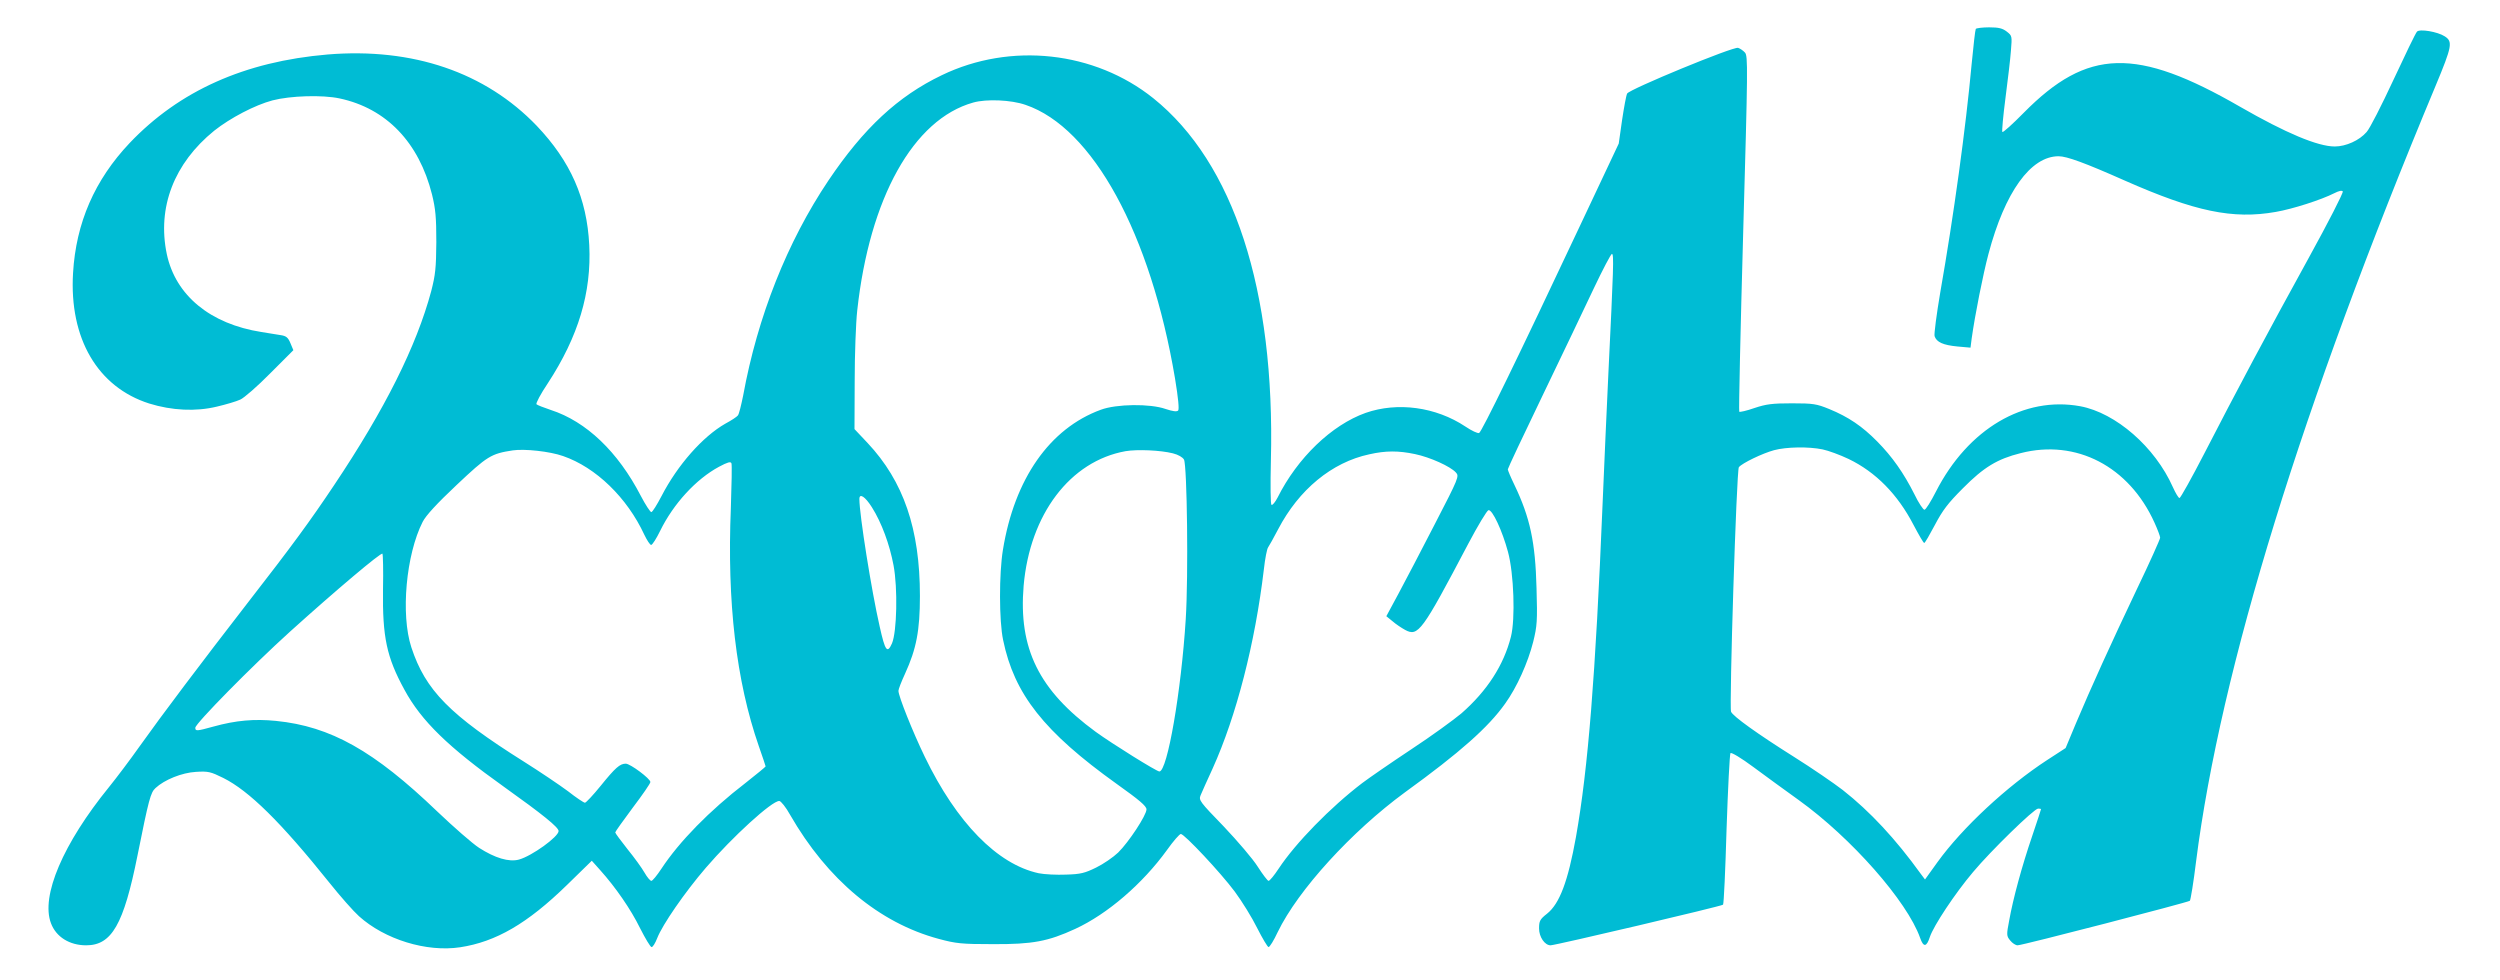 <?xml version="1.0" standalone="no"?>
<!DOCTYPE svg PUBLIC "-//W3C//DTD SVG 20010904//EN"
 "http://www.w3.org/TR/2001/REC-SVG-20010904/DTD/svg10.dtd">
<svg version="1.0" xmlns="http://www.w3.org/2000/svg"
 width="1280pt" height="502pt" viewBox="0 0 1280 502"
 preserveAspectRatio="xMidYMid meet">
<g transform="translate(0,502) scale(0.1,-0.1)"
fill="#00bcd4" stroke="none">
<path d="M10116 4872 c-3 -5 -12 -85 -21 -178 -30 -328 -92 -779 -161 -1172
-19 -112 -32 -212 -29 -223 10 -31 44 -46 117 -53 l67 -6 6 47 c17 121 58 328
86 433 84 317 216 500 359 500 42 0 135 -34 340 -125 358 -158 552 -199 772
-160 87 15 233 62 300 96 23 12 39 15 43 9 4 -6 -74 -158 -173 -338 -212 -385
-375 -691 -536 -1004 -65 -126 -122 -228 -127 -228 -5 0 -20 25 -34 56 -91
205 -292 380 -474 414 -288 53 -575 -116 -739 -437 -26 -51 -52 -93 -59 -93
-6 0 -30 35 -51 79 -55 109 -113 192 -191 271 -76 77 -146 125 -246 166 -64
26 -81 29 -190 29 -101 0 -132 -4 -192 -24 -40 -14 -75 -22 -78 -19 -3 3 6
414 20 913 24 849 25 909 9 926 -9 10 -25 21 -35 24 -23 8 -557 -212 -568
-234 -5 -9 -16 -70 -26 -136 l-17 -120 -198 -420 c-318 -676 -504 -1057 -517
-1062 -7 -3 -39 12 -70 33 -152 101 -348 127 -511 70 -174 -62 -349 -230 -451
-434 -12 -23 -26 -40 -31 -37 -5 3 -6 102 -3 228 22 871 -190 1523 -602 1854
-301 241 -731 288 -1083 118 -225 -108 -400 -271 -581 -540 -210 -313 -362
-695 -436 -1100 -10 -49 -21 -95 -27 -102 -5 -7 -34 -26 -64 -42 -116 -66
-245 -212 -327 -371 -23 -44 -46 -81 -52 -82 -5 -1 -30 37 -54 83 -117 226
-279 381 -461 440 -36 12 -69 25 -73 29 -5 4 21 53 58 108 156 239 224 464
212 707 -12 240 -96 429 -269 611 -263 274 -635 401 -1071 365 -424 -36 -759
-186 -1013 -453 -179 -189 -275 -409 -290 -666 -20 -335 126 -584 390 -668
116 -36 238 -42 346 -16 47 11 101 27 120 36 19 8 88 68 153 134 l119 119 -15
36 c-12 29 -22 37 -49 41 -18 3 -63 10 -99 16 -262 41 -440 187 -485 399 -50
239 37 465 243 632 82 65 208 131 298 155 92 24 256 29 344 10 239 -51 406
-225 473 -492 18 -74 22 -116 22 -244 -1 -133 -5 -168 -26 -250 -76 -283 -237
-605 -498 -995 -121 -181 -212 -306 -443 -603 -237 -306 -439 -574 -552 -733
-48 -68 -119 -162 -157 -209 -235 -289 -350 -558 -297 -697 26 -70 95 -113
180 -113 131 0 192 106 263 460 58 289 67 322 92 345 46 43 136 79 207 83 63
4 75 1 140 -31 132 -66 294 -225 544 -537 55 -69 123 -146 151 -171 132 -119
346 -185 518 -159 183 28 344 121 547 319 l127 124 42 -47 c80 -89 158 -202
205 -298 27 -53 53 -97 59 -97 6 -1 19 20 29 46 27 69 140 233 249 360 136
158 338 343 376 342 8 0 34 -32 56 -72 190 -330 455 -552 760 -634 89 -24 116
-27 279 -27 202 -1 281 14 420 78 165 76 345 231 470 404 32 45 64 82 71 82
18 0 203 -197 276 -295 37 -50 89 -134 115 -187 27 -53 53 -97 58 -97 6 0 27
34 47 77 104 215 378 515 651 715 283 205 427 333 513 454 60 83 117 210 144
317 20 81 22 107 17 275 -6 235 -33 361 -113 528 -19 39 -34 75 -34 80 0 5 80
175 178 378 98 204 216 450 262 548 46 97 88 177 93 177 11 0 8 -73 -18 -610
-8 -162 -21 -466 -30 -675 -36 -874 -74 -1350 -136 -1700 -41 -228 -84 -342
-148 -393 -37 -29 -41 -38 -41 -76 0 -43 29 -86 59 -86 24 0 875 200 883 208
4 4 12 178 18 387 7 209 16 384 20 389 5 5 55 -25 117 -71 59 -44 164 -120
232 -169 270 -194 556 -519 622 -706 17 -49 33 -48 50 5 19 57 128 222 221
332 91 109 313 325 333 325 8 0 15 -1 15 -3 0 -2 -20 -63 -45 -137 -53 -155
-98 -321 -118 -433 -14 -73 -14 -79 5 -102 11 -14 28 -25 38 -25 25 0 873 220
882 228 4 4 19 95 32 202 125 982 542 2333 1226 3970 85 204 89 227 47 254
-37 24 -129 39 -142 24 -7 -7 -61 -119 -121 -248 -60 -129 -121 -249 -137
-266 -37 -43 -106 -74 -163 -74 -87 0 -251 69 -484 203 -532 307 -782 300
-1108 -30 -57 -58 -106 -102 -110 -99 -3 4 4 82 16 174 12 92 25 201 28 243 6
74 6 76 -21 97 -22 17 -41 22 -91 22 -34 0 -65 -4 -68 -8z m-4865 -389 c344
-117 640 -659 765 -1400 17 -103 22 -159 16 -165 -7 -7 -28 -4 -64 8 -79 28
-252 26 -332 -4 -262 -96 -442 -354 -501 -717 -20 -121 -20 -364 1 -462 57
-277 209 -470 582 -737 115 -82 152 -113 152 -130 0 -30 -91 -168 -145 -221
-25 -24 -76 -59 -113 -77 -57 -28 -79 -34 -154 -36 -47 -2 -111 1 -140 7 -212
46 -420 259 -583 596 -62 128 -135 311 -135 338 0 8 15 47 34 88 58 127 76
221 76 398 0 343 -84 587 -268 783 l-67 71 1 246 c0 135 6 298 13 361 63 576
287 979 594 1065 67 19 194 14 268 -12z m4081 -1764 c29 -6 89 -28 133 -49
139 -67 251 -181 332 -337 27 -51 51 -93 55 -93 4 0 28 42 55 93 39 74 66 110
143 187 107 108 176 150 296 180 284 73 555 -68 685 -356 16 -35 29 -70 29
-77 0 -7 -53 -126 -119 -263 -135 -284 -234 -502 -312 -687 l-53 -127 -94 -61
c-207 -135 -434 -346 -562 -523 l-64 -89 -21 28 c-129 179 -260 320 -400 430
-44 34 -156 111 -250 170 -186 117 -313 208 -322 231 -10 27 28 1238 40 1252
17 21 121 71 180 87 63 17 177 19 249 4z m-6449 -34 c168 -58 328 -213 416
-403 14 -29 29 -52 35 -52 6 0 27 33 46 72 68 139 184 265 301 328 45 24 60
28 64 18 3 -7 1 -110 -3 -228 -20 -483 27 -886 143 -1220 19 -55 35 -101 35
-104 0 -2 -46 -40 -102 -84 -186 -143 -340 -301 -431 -439 -23 -35 -46 -63
-52 -63 -6 0 -22 19 -35 42 -13 23 -52 77 -87 120 -34 43 -63 82 -63 86 0 4
41 61 90 127 50 66 90 124 90 131 0 17 -103 94 -126 94 -30 0 -53 -20 -129
-114 -38 -47 -75 -86 -80 -86 -6 0 -45 26 -87 59 -43 32 -144 100 -225 151
-380 239 -505 366 -577 586 -55 168 -27 475 58 642 16 32 73 94 174 189 157
148 176 160 287 177 61 9 190 -5 258 -29z m3122 14 c28 -7 50 -20 57 -32 16
-31 23 -597 9 -817 -23 -368 -94 -780 -135 -780 -14 0 -242 142 -326 203 -291
213 -396 426 -369 748 32 366 238 638 522 689 60 10 178 5 242 -11z m1240 -4
c77 -16 181 -63 209 -94 18 -19 15 -27 -107 -263 -69 -134 -153 -295 -187
-358 l-62 -115 32 -26 c17 -15 46 -34 64 -44 67 -36 86 -10 323 440 49 93 96
171 104 173 20 4 71 -106 100 -214 30 -111 38 -343 15 -434 -37 -146 -122
-277 -253 -392 -38 -32 -153 -116 -258 -185 -104 -69 -217 -147 -250 -172
-164 -125 -342 -308 -428 -438 -23 -35 -46 -63 -52 -63 -5 0 -30 33 -55 72
-25 40 -103 131 -174 206 -124 128 -129 135 -119 160 6 15 34 77 62 138 121
268 217 640 262 1019 6 55 16 106 22 113 5 7 28 48 51 92 106 203 275 343 467
384 84 19 149 19 234 1z m-2781 -272 c50 -79 91 -191 111 -298 22 -117 17
-340 -8 -399 -24 -54 -35 -40 -63 86 -42 183 -104 574 -104 653 0 32 30 12 64
-42z m-2503 -421 c-3 -243 18 -346 110 -514 86 -159 225 -294 510 -497 199
-142 279 -207 279 -226 0 -29 -137 -128 -203 -146 -51 -14 -123 8 -204 60 -34
22 -130 106 -214 186 -324 311 -546 436 -826 464 -110 11 -205 3 -320 -29 -87
-24 -93 -24 -93 -6 0 21 289 315 486 493 234 211 465 406 472 398 3 -3 5 -85
3 -183z"/>
</g>
</svg>
